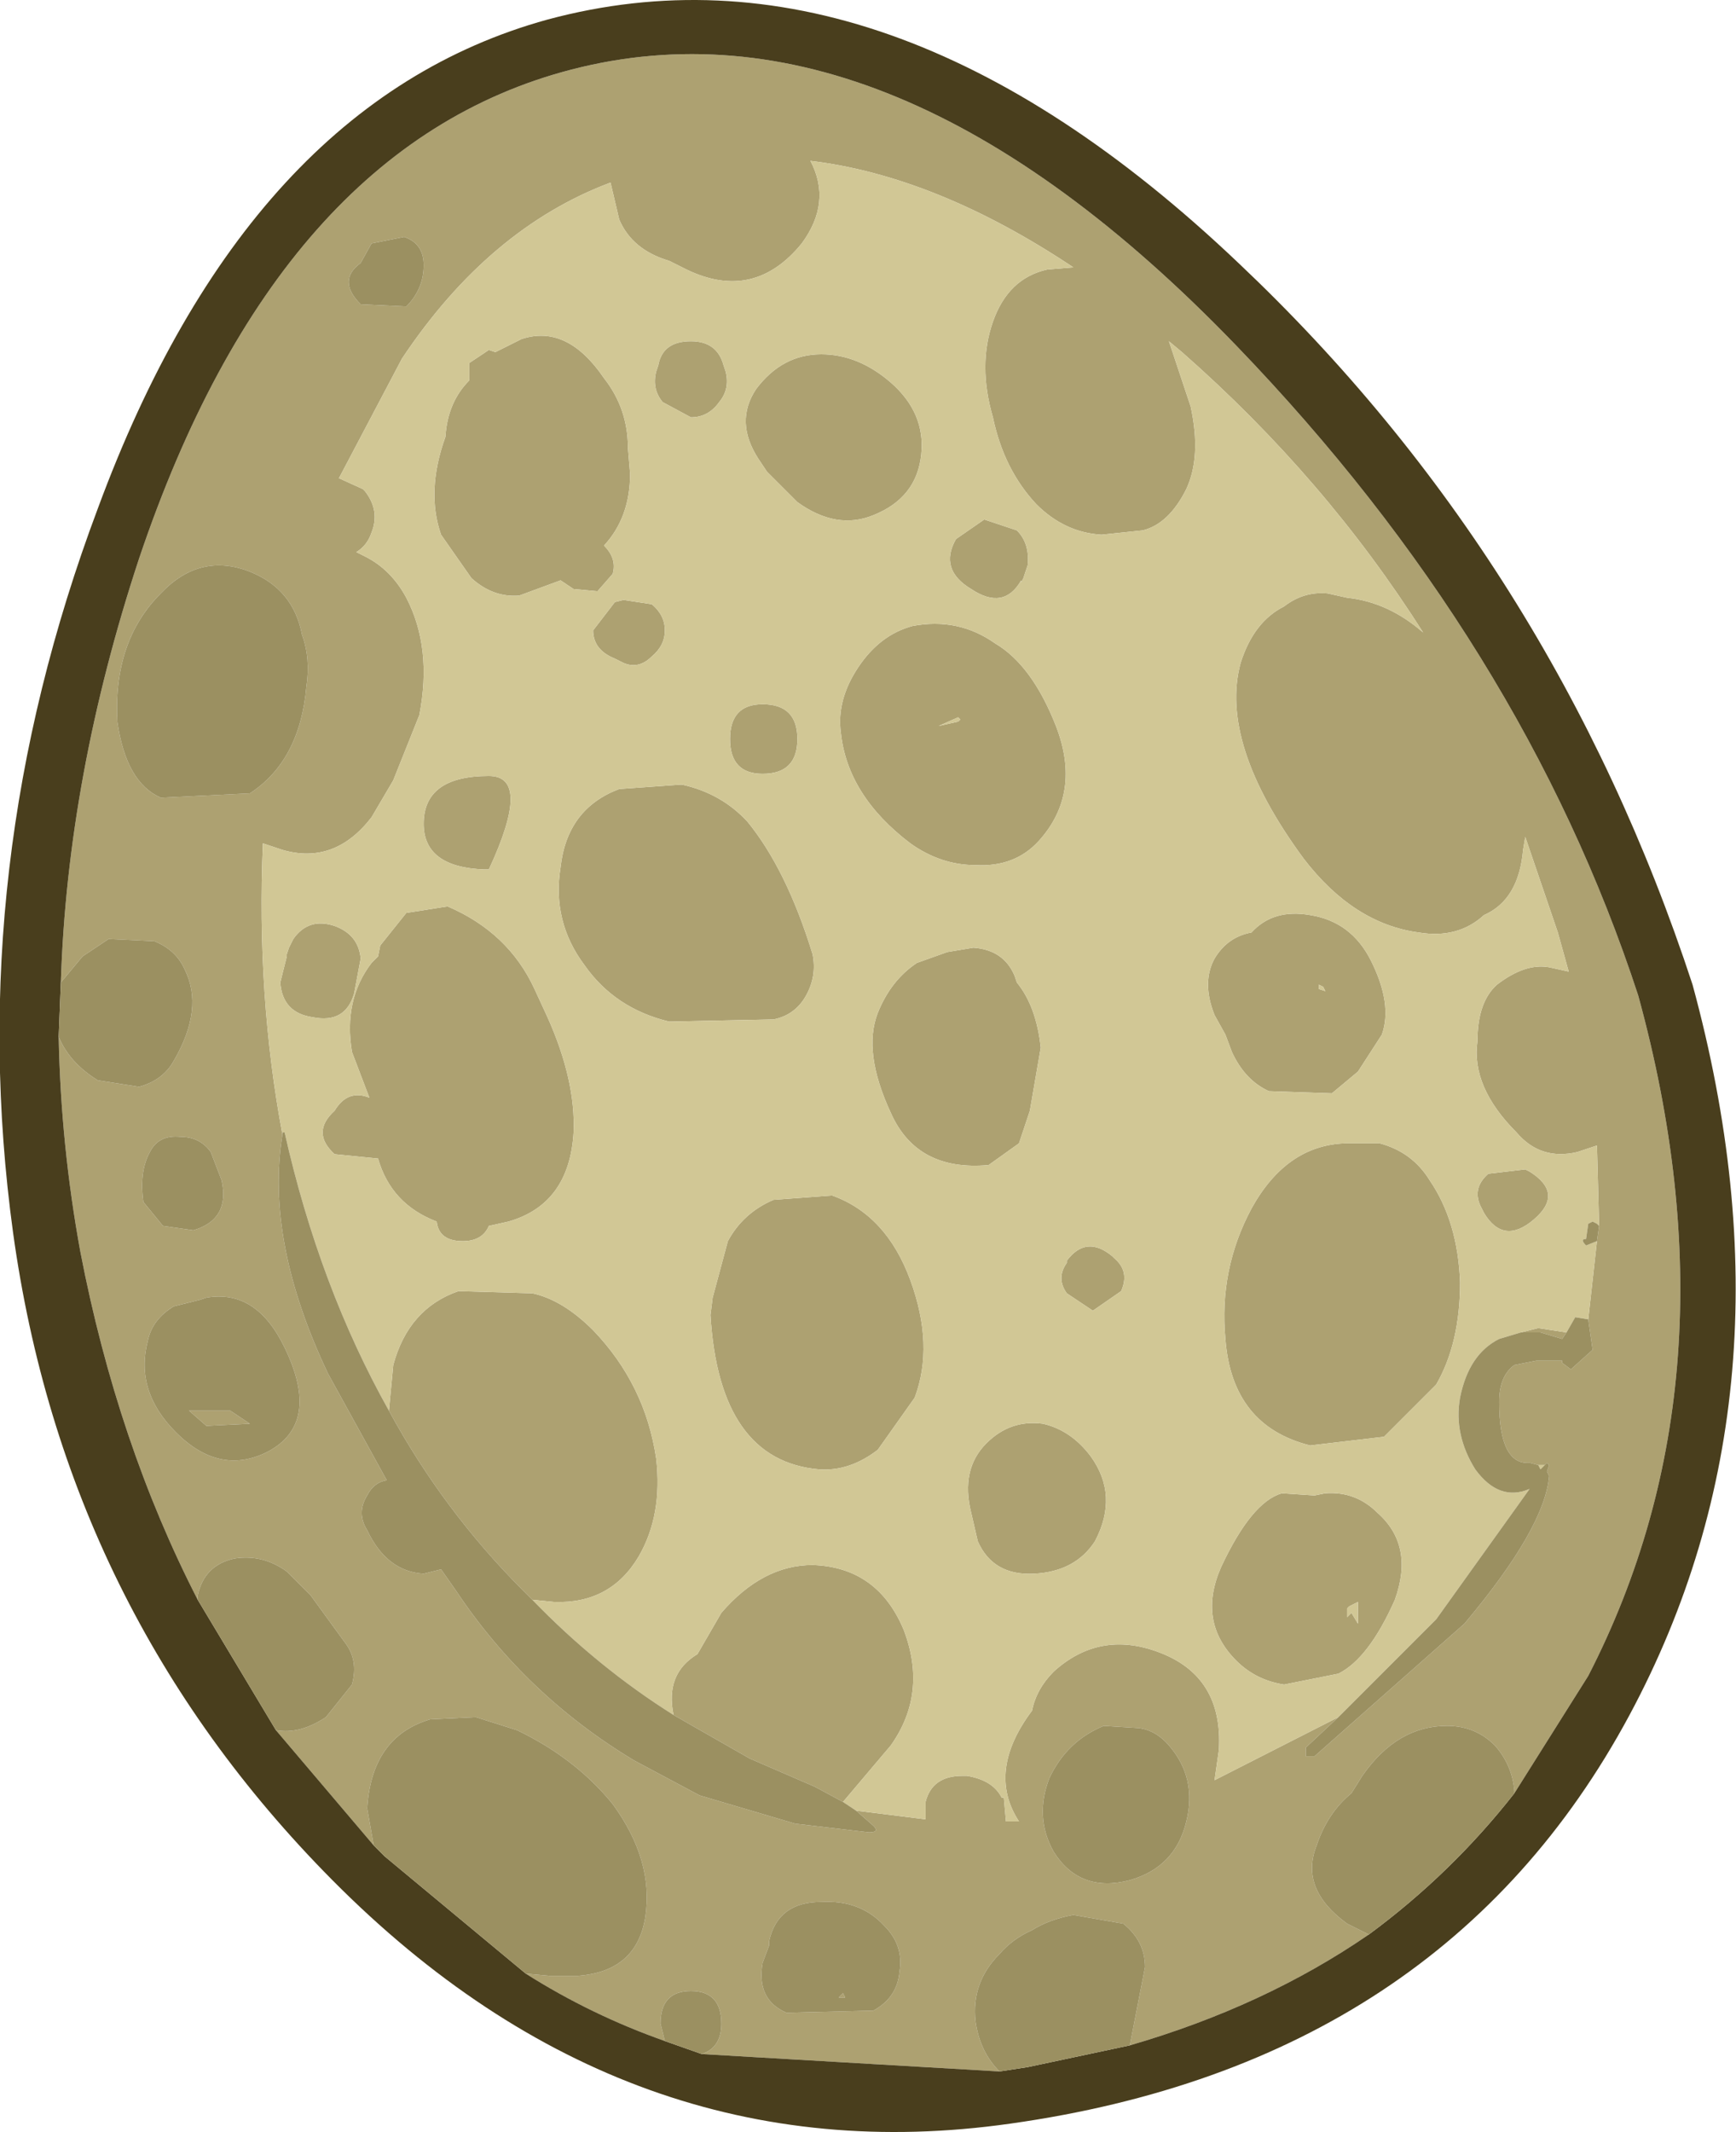 <?xml version="1.0" encoding="UTF-8" standalone="no"?>
<svg xmlns:xlink="http://www.w3.org/1999/xlink" height="49.05px" width="39.95px" xmlns="http://www.w3.org/2000/svg">
  <g transform="matrix(1.0, 0.0, 0.0, 1.0, 19.95, 24.5)">
    <use height="49.05" transform="matrix(1.0, 0.0, 0.0, 1.0, -19.95, -24.5)" width="39.95" xlink:href="#shape0"/>
  </g>
  <defs>
    <g id="shape0" transform="matrix(1.0, 0.0, 0.0, 1.0, 19.95, 24.5)">
      <path d="M16.85 3.7 L16.8 1.85 16.35 2.0 Q15.5 2.2 14.95 1.55 13.9 0.5 14.05 -0.55 14.05 -1.45 14.5 -1.85 15.15 -2.35 15.7 -2.25 L16.15 -2.15 15.9 -3.05 15.15 -5.25 15.1 -4.95 Q15.0 -3.8 14.2 -3.45 13.6 -2.9 12.7 -3.05 11.2 -3.25 10.05 -4.75 8.1 -7.4 8.6 -9.25 8.9 -10.2 9.6 -10.55 10.05 -10.9 10.6 -10.85 L11.05 -10.75 Q12.0 -10.65 12.8 -9.95 10.55 -13.5 7.25 -16.4 L6.95 -16.65 7.45 -15.15 Q7.7 -14.0 7.35 -13.25 6.95 -12.45 6.35 -12.3 L5.4 -12.2 Q4.55 -12.25 3.9 -12.9 3.15 -13.7 2.9 -14.9 2.55 -16.1 2.9 -17.1 3.25 -18.1 4.15 -18.3 L4.75 -18.35 Q1.6 -20.45 -1.3 -20.8 -0.8 -19.85 -1.5 -18.9 -2.6 -17.55 -4.15 -18.3 L-4.55 -18.5 Q-5.4 -18.75 -5.7 -19.45 L-5.9 -20.3 Q-8.7 -19.25 -10.7 -16.25 L-12.15 -13.5 -11.6 -13.25 -11.55 -13.2 Q-11.2 -12.75 -11.4 -12.25 -11.5 -11.95 -11.75 -11.8 L-11.55 -11.7 Q-10.95 -11.4 -10.6 -10.75 -10.0 -9.6 -10.3 -8.05 L-10.9 -6.55 -11.4 -5.7 Q-12.25 -4.6 -13.45 -4.95 L-13.9 -5.1 Q-14.05 -1.6 -13.45 1.6 -13.85 4.05 -12.4 7.1 L-11.05 9.55 Q-11.35 9.6 -11.5 9.9 -11.75 10.3 -11.5 10.7 -11.05 11.65 -10.2 11.7 L-9.8 11.6 -9.45 12.1 Q-7.85 14.5 -5.35 16.0 L-3.85 16.8 -1.65 17.45 0.05 17.65 Q0.3 17.65 0.15 17.5 L-0.25 17.15 1.35 17.35 1.35 17.0 1.35 16.95 Q1.5 16.35 2.2 16.35 L2.3 16.35 Q2.9 16.45 3.1 16.85 L3.15 16.85 3.2 17.4 3.5 17.4 Q2.75 16.25 3.8 14.85 3.9 14.35 4.3 13.95 5.35 13.0 6.7 13.5 8.2 14.05 8.1 15.75 L8.0 16.45 10.85 15.0 10.1 15.7 10.1 15.9 10.3 15.9 13.75 12.85 Q15.6 10.65 15.7 9.45 L15.65 9.35 15.7 9.2 15.65 9.15 15.6 9.2 15.45 9.2 15.25 9.15 Q14.55 9.2 14.55 7.75 14.55 7.15 14.9 6.9 L15.4 6.8 16.0 6.8 16.0 6.85 16.2 7.0 16.7 6.55 16.6 5.85 16.8 4.05 16.85 3.7 M-11.0 7.95 L-10.9 6.9 Q-10.55 5.6 -9.4 5.2 L-7.7 5.25 Q-7.0 5.4 -6.3 6.1 -5.1 7.35 -4.85 9.05 -4.7 10.35 -5.25 11.3 -5.9 12.4 -7.2 12.35 L-7.7 12.3 -7.9 12.1 Q-9.75 10.25 -11.0 7.95 M-4.45 14.95 Q-4.65 14.0 -3.9 13.55 L-3.35 12.6 Q-2.4 11.5 -1.25 11.5 0.25 11.55 0.85 13.0 1.4 14.45 0.55 15.65 L-0.55 16.95 -1.2 16.6 -2.7 15.95 -4.45 14.95 M10.4 -1.85 L10.4 -1.75 10.55 -1.7 10.5 -1.8 10.4 -1.85 M8.25 -0.7 L8.0 -1.15 Q7.7 -1.9 8.0 -2.45 8.3 -2.95 8.85 -3.05 9.35 -3.6 10.2 -3.45 11.15 -3.3 11.6 -2.4 12.1 -1.4 11.85 -0.7 L11.3 0.15 10.7 0.65 9.25 0.6 Q8.7 0.35 8.4 -0.3 L8.25 -0.7 M3.45 -1.9 Q3.9 -1.35 4.0 -0.4 L3.75 1.05 3.5 1.8 2.8 2.3 Q1.15 2.45 0.55 1.1 -0.1 -0.3 0.25 -1.2 0.55 -1.95 1.15 -2.35 L1.85 -2.6 2.45 -2.7 Q3.15 -2.65 3.4 -2.05 L3.45 -1.9 M1.05 -10.1 Q2.1 -10.3 2.95 -9.7 3.8 -9.2 4.35 -7.8 4.95 -6.25 3.95 -5.15 3.4 -4.55 2.5 -4.6 1.7 -4.6 1.0 -5.1 -0.45 -6.2 -0.6 -7.65 -0.7 -8.4 -0.2 -9.15 0.3 -9.9 1.05 -10.1 M1.65 -7.8 L2.1 -7.9 2.15 -7.95 2.1 -8.0 1.65 -7.8 M3.45 -12.3 Q3.75 -12.0 3.7 -11.5 L3.6 -11.2 3.55 -11.1 3.55 -11.15 Q3.15 -10.45 2.4 -10.95 1.65 -11.4 2.05 -12.1 L2.7 -12.55 3.45 -12.3 M0.55 -15.7 Q1.35 -15.0 1.25 -14.05 1.15 -13.05 0.15 -12.65 -0.7 -12.3 -1.6 -12.95 L-2.3 -13.65 -2.5 -13.95 Q-3.05 -14.8 -2.55 -15.55 -1.95 -16.35 -1.05 -16.35 -0.2 -16.35 0.55 -15.7 M-18.55 -1.9 Q-18.4 -6.65 -16.75 -11.65 -13.55 -21.15 -6.8 -22.9 0.55 -24.8 8.5 -16.55 15.1 -9.7 17.75 -1.6 20.15 7.15 16.6 14.05 L14.9 16.75 14.9 16.7 Q14.85 16.1 14.45 15.65 14.0 15.2 13.35 15.2 12.2 15.2 11.4 16.35 L11.15 16.75 Q10.6 17.2 10.35 17.95 9.95 18.95 11.05 19.75 L11.55 20.0 Q9.15 21.65 6.05 22.55 L6.4 20.75 Q6.4 20.15 5.9 19.75 L4.75 19.55 Q4.2 19.65 3.8 19.9 3.35 20.1 3.05 20.45 2.4 21.1 2.5 22.0 2.6 22.7 3.05 23.15 L-3.8 22.75 Q-3.35 22.6 -3.35 22.05 -3.35 21.3 -4.05 21.3 -4.75 21.3 -4.75 22.05 L-4.65 22.45 Q-6.35 21.85 -7.85 20.9 L-7.3 20.95 -6.65 20.95 Q-5.3 20.85 -5.1 19.6 -4.9 18.3 -5.85 17.0 -6.7 15.95 -8.05 15.3 L-9.0 15.0 -10.05 15.05 Q-11.4 15.45 -11.5 17.1 L-11.35 17.95 -13.6 15.3 Q-13.05 15.4 -12.45 15.0 L-11.85 14.25 Q-11.7 13.7 -12.0 13.3 L-12.8 12.2 -13.1 11.9 -13.35 11.65 Q-13.9 11.25 -14.55 11.35 -15.25 11.5 -15.4 12.2 L-15.4 12.3 Q-17.25 8.7 -18.1 4.3 -18.55 1.85 -18.6 -0.65 -18.35 -0.05 -17.7 0.35 L-16.75 0.5 Q-16.2 0.35 -15.95 -0.1 -15.25 -1.3 -15.7 -2.2 -15.9 -2.65 -16.4 -2.85 L-17.45 -2.9 -18.05 -2.5 -18.55 -1.9 M-4.8 -16.1 Q-4.7 -16.65 -4.05 -16.65 -3.45 -16.65 -3.3 -16.1 L-3.25 -15.95 Q-3.15 -15.55 -3.4 -15.25 -3.65 -14.9 -4.05 -14.9 L-4.7 -15.25 Q-4.95 -15.55 -4.85 -15.95 L-4.8 -16.1 M-5.5 -14.2 L-5.45 -13.6 Q-5.45 -12.6 -6.05 -11.95 -5.75 -11.65 -5.85 -11.3 L-6.2 -10.9 -6.75 -10.95 -6.9 -11.05 -7.05 -11.15 -8.0 -10.8 Q-8.6 -10.75 -9.1 -11.2 L-9.8 -12.2 Q-10.15 -13.2 -9.7 -14.45 -9.65 -15.25 -9.15 -15.75 L-9.15 -16.15 -8.7 -16.45 -8.55 -16.4 -7.95 -16.7 Q-6.9 -17.05 -6.05 -15.8 -5.5 -15.1 -5.5 -14.2 M-11.4 -18.9 L-11.65 -18.45 Q-12.2 -18.05 -11.65 -17.5 L-10.6 -17.45 Q-10.2 -17.85 -10.2 -18.4 -10.2 -18.9 -10.65 -19.05 L-11.4 -18.9 M-14.2 -11.35 Q-15.35 -11.8 -16.25 -10.85 -17.35 -9.75 -17.25 -7.9 -17.05 -6.5 -16.25 -6.15 L-14.2 -6.25 Q-13.05 -7.0 -12.9 -8.7 -12.8 -9.35 -13.0 -9.9 -13.2 -10.95 -14.2 -11.35 M-13.3 -2.7 L-13.2 -2.9 Q-12.85 -3.4 -12.25 -3.2 -11.7 -3.0 -11.65 -2.45 L-11.8 -1.65 Q-12.0 -0.95 -12.75 -1.1 -13.45 -1.2 -13.5 -1.9 L-13.35 -2.5 -13.35 -2.55 -13.3 -2.7 M-4.95 -10.6 Q-4.65 -10.35 -4.65 -10.0 -4.65 -9.65 -4.95 -9.4 -5.25 -9.1 -5.6 -9.25 L-5.8 -9.35 Q-6.3 -9.55 -6.3 -10.0 L-5.8 -10.65 -5.6 -10.7 -4.95 -10.6 M-1.6 -7.5 Q-1.6 -6.7 -2.4 -6.7 -3.15 -6.7 -3.15 -7.5 -3.15 -8.3 -2.4 -8.3 -1.6 -8.3 -1.6 -7.5 M-4.3 -6.45 L-4.25 -6.45 Q-3.35 -6.25 -2.75 -5.6 -1.85 -4.5 -1.25 -2.55 -1.15 -2.05 -1.4 -1.6 -1.65 -1.15 -2.15 -1.05 L-4.55 -1.0 Q-5.8 -1.3 -6.5 -2.3 -7.25 -3.3 -7.05 -4.55 -6.9 -5.9 -5.7 -6.35 L-4.3 -6.45 M-11.4 -2.35 L-11.25 -2.5 -11.2 -2.75 -10.6 -3.5 -9.65 -3.65 Q-8.25 -3.05 -7.65 -1.75 L-7.35 -1.1 Q-6.7 0.35 -6.75 1.55 -6.85 3.2 -8.25 3.6 L-8.7 3.7 Q-8.85 4.05 -9.3 4.05 -9.85 4.05 -9.9 3.6 -10.95 3.2 -11.25 2.15 L-12.25 2.05 Q-12.8 1.55 -12.25 1.05 -11.95 0.55 -11.45 0.75 L-11.85 -0.3 Q-12.05 -1.5 -11.4 -2.35 M-8.8 -4.5 Q-10.2 -4.55 -10.2 -5.55 -10.2 -6.65 -8.7 -6.65 -7.7 -6.65 -8.7 -4.5 L-8.8 -4.5 M-2.15 3.1 L-0.8 3.0 Q0.45 3.45 1.0 4.95 1.55 6.45 1.1 7.65 L0.25 8.85 Q-0.4 9.35 -1.1 9.3 -3.4 9.1 -3.6 5.75 L-3.55 5.35 -3.2 4.05 Q-2.85 3.4 -2.15 3.1 M-15.1 2.0 Q-15.35 1.65 -15.8 1.65 -16.3 1.6 -16.5 2.0 -16.75 2.45 -16.65 3.15 L-16.2 3.7 -15.5 3.8 Q-14.65 3.55 -14.85 2.65 L-15.1 2.0 M-15.35 5.4 L-15.95 5.55 Q-16.45 5.85 -16.55 6.35 -16.85 7.5 -15.9 8.45 -14.9 9.45 -13.8 8.9 -12.55 8.25 -13.4 6.5 -14.05 5.15 -15.2 5.35 L-15.35 5.4 M-15.2 8.3 L-15.6 7.95 -14.65 7.95 -14.2 8.25 -15.2 8.3 M-2.25 20.15 L-2.25 20.25 -2.4 20.65 Q-2.55 21.5 -1.85 21.8 L0.15 21.75 Q0.7 21.45 0.75 20.85 0.85 20.25 0.4 19.8 -0.15 19.2 -1.05 19.25 -2.05 19.25 -2.25 20.15 M-0.55 21.35 L-0.5 21.45 -0.65 21.45 -0.6 21.4 -0.55 21.35 M15.05 6.15 L15.45 6.05 16.1 6.15 16.0 6.3 15.5 6.15 15.05 6.15 M15.35 3.55 Q14.65 4.15 14.2 3.4 L14.15 3.3 Q13.9 2.85 14.3 2.5 L15.15 2.4 15.25 2.45 Q16.05 2.95 15.35 3.55 M11.75 10.3 Q12.6 11.05 12.15 12.3 11.55 13.65 10.85 14.0 L9.6 14.25 Q8.95 14.15 8.5 13.7 7.6 12.8 8.15 11.55 8.85 10.05 9.55 9.85 L10.3 9.9 10.55 9.85 Q11.25 9.8 11.75 10.3 M12.95 2.65 Q13.6 3.6 13.65 5.0 13.65 6.4 13.1 7.35 L11.9 8.55 10.2 8.75 Q8.4 8.3 8.25 6.3 8.1 4.7 8.85 3.3 9.65 1.85 11.0 1.8 L11.8 1.8 Q12.55 2.0 12.95 2.65 M3.85 11.7 Q2.9 11.75 2.55 10.95 L2.4 10.3 Q2.15 9.3 2.75 8.7 3.3 8.15 4.05 8.25 4.7 8.4 5.15 9.0 5.8 9.9 5.25 10.95 4.8 11.65 3.85 11.7 M5.65 4.4 L5.7 4.45 Q6.05 4.75 5.85 5.2 L5.2 5.65 4.6 5.25 Q4.35 4.9 4.6 4.55 L4.6 4.5 Q5.05 3.9 5.65 4.4 M6.25 15.25 L5.45 15.2 Q4.6 15.55 4.2 16.4 3.85 17.3 4.3 18.1 4.9 19.05 6.05 18.75 7.1 18.45 7.35 17.4 7.6 16.4 6.95 15.65 6.65 15.3 6.25 15.25 M11.1 12.45 L11.05 12.5 11.05 12.7 11.15 12.6 11.3 12.85 11.3 12.35 11.1 12.45" fill="#ada171" fill-rule="evenodd" stroke="none"/>
      <path d="M-13.45 1.6 Q-14.05 -1.6 -13.9 -5.1 L-13.45 -4.95 Q-12.25 -4.6 -11.4 -5.7 L-10.9 -6.55 -10.3 -8.05 Q-10.0 -9.6 -10.6 -10.75 -10.95 -11.4 -11.55 -11.7 L-11.75 -11.8 Q-11.5 -11.95 -11.4 -12.25 -11.2 -12.75 -11.55 -13.2 L-11.6 -13.25 -12.15 -13.5 -10.7 -16.25 Q-8.7 -19.25 -5.9 -20.3 L-5.7 -19.45 Q-5.4 -18.75 -4.55 -18.5 L-4.15 -18.3 Q-2.6 -17.55 -1.5 -18.9 -0.8 -19.85 -1.3 -20.8 1.6 -20.45 4.75 -18.35 L4.15 -18.3 Q3.25 -18.1 2.9 -17.1 2.55 -16.1 2.9 -14.9 3.15 -13.7 3.9 -12.9 4.55 -12.25 5.4 -12.2 L6.35 -12.3 Q6.95 -12.45 7.35 -13.25 7.7 -14.0 7.45 -15.15 L6.95 -16.65 7.25 -16.4 Q10.55 -13.5 12.8 -9.95 12.0 -10.65 11.05 -10.75 L10.6 -10.85 Q10.05 -10.9 9.6 -10.55 8.9 -10.2 8.6 -9.25 8.1 -7.4 10.05 -4.75 11.2 -3.25 12.7 -3.05 13.6 -2.9 14.2 -3.45 15.0 -3.8 15.1 -4.95 L15.15 -5.25 15.9 -3.05 16.15 -2.15 15.7 -2.25 Q15.15 -2.35 14.5 -1.85 14.05 -1.45 14.05 -0.55 13.9 0.5 14.95 1.55 15.5 2.2 16.35 2.0 L16.8 1.85 16.85 3.7 16.8 3.65 16.7 3.6 16.6 3.65 16.55 4.0 Q16.4 4.0 16.55 4.15 L16.8 4.05 16.6 5.85 16.3 5.8 16.1 6.15 15.45 6.05 15.05 6.15 14.55 6.3 Q13.85 6.65 13.65 7.65 13.5 8.5 14.0 9.3 14.55 10.05 15.25 9.75 L13.1 12.75 10.85 15.0 8.0 16.45 8.1 15.75 Q8.2 14.05 6.7 13.5 5.35 13.0 4.3 13.95 3.9 14.35 3.8 14.85 2.75 16.25 3.5 17.4 L3.2 17.4 3.15 16.85 3.1 16.85 Q2.9 16.45 2.3 16.35 L2.2 16.35 Q1.5 16.35 1.35 16.95 L1.35 17.0 1.35 17.35 -0.25 17.15 -0.55 16.95 0.55 15.65 Q1.4 14.45 0.85 13.0 0.25 11.55 -1.25 11.5 -2.4 11.5 -3.35 12.6 L-3.9 13.55 Q-4.65 14.0 -4.45 14.95 -6.2 13.85 -7.7 12.3 L-7.2 12.35 Q-5.9 12.4 -5.25 11.3 -4.7 10.35 -4.85 9.05 -5.1 7.35 -6.3 6.1 -7.0 5.4 -7.7 5.25 L-9.4 5.2 Q-10.55 5.6 -10.9 6.9 L-11.0 7.95 Q-12.6 5.1 -13.4 1.55 L-13.45 1.55 -13.45 1.6 M15.45 9.2 L15.6 9.2 15.5 9.3 15.45 9.2 M0.55 -15.7 Q-0.2 -16.35 -1.05 -16.35 -1.95 -16.35 -2.55 -15.55 -3.05 -14.8 -2.5 -13.95 L-2.3 -13.65 -1.6 -12.95 Q-0.7 -12.3 0.15 -12.65 1.15 -13.05 1.25 -14.05 1.35 -15.0 0.55 -15.7 M3.45 -12.3 L2.7 -12.55 2.05 -12.1 Q1.65 -11.4 2.4 -10.95 3.15 -10.45 3.55 -11.15 L3.55 -11.1 3.6 -11.2 3.7 -11.5 Q3.75 -12.0 3.45 -12.3 M1.65 -7.8 L2.1 -8.0 2.15 -7.95 2.1 -7.9 1.65 -7.8 M1.05 -10.1 Q0.3 -9.9 -0.2 -9.15 -0.7 -8.4 -0.6 -7.65 -0.45 -6.2 1.0 -5.1 1.7 -4.6 2.5 -4.6 3.4 -4.55 3.95 -5.15 4.95 -6.25 4.35 -7.8 3.8 -9.2 2.95 -9.7 2.1 -10.3 1.05 -10.1 M3.45 -1.9 L3.4 -2.05 Q3.15 -2.65 2.45 -2.7 L1.85 -2.6 1.15 -2.35 Q0.55 -1.95 0.25 -1.2 -0.1 -0.3 0.55 1.1 1.15 2.45 2.8 2.3 L3.5 1.8 3.75 1.05 4.0 -0.4 Q3.9 -1.35 3.45 -1.9 M8.25 -0.7 L8.4 -0.3 Q8.7 0.35 9.25 0.6 L10.7 0.65 11.3 0.15 11.85 -0.7 Q12.1 -1.4 11.6 -2.4 11.15 -3.3 10.2 -3.45 9.35 -3.6 8.85 -3.05 8.3 -2.95 8.0 -2.45 7.7 -1.9 8.0 -1.15 L8.25 -0.7 M10.4 -1.85 L10.5 -1.8 10.55 -1.7 10.4 -1.75 10.4 -1.85 M-5.5 -14.2 Q-5.5 -15.1 -6.05 -15.8 -6.9 -17.05 -7.95 -16.7 L-8.55 -16.4 -8.7 -16.45 -9.15 -16.15 -9.15 -15.75 Q-9.65 -15.25 -9.7 -14.45 -10.15 -13.2 -9.8 -12.2 L-9.1 -11.2 Q-8.6 -10.75 -8.0 -10.8 L-7.05 -11.15 -6.9 -11.05 -6.75 -10.95 -6.2 -10.9 -5.85 -11.3 Q-5.75 -11.65 -6.05 -11.95 -5.45 -12.6 -5.45 -13.6 L-5.5 -14.2 M-4.8 -16.1 L-4.85 -15.95 Q-4.95 -15.55 -4.7 -15.25 L-4.05 -14.9 Q-3.65 -14.9 -3.4 -15.25 -3.15 -15.55 -3.25 -15.95 L-3.3 -16.1 Q-3.45 -16.65 -4.05 -16.65 -4.7 -16.65 -4.8 -16.1 M-13.3 -2.7 L-13.35 -2.55 -13.35 -2.5 -13.5 -1.9 Q-13.45 -1.2 -12.75 -1.1 -12.0 -0.95 -11.8 -1.65 L-11.65 -2.45 Q-11.7 -3.0 -12.25 -3.2 -12.85 -3.4 -13.2 -2.9 L-13.3 -2.7 M-11.4 -2.35 Q-12.05 -1.5 -11.85 -0.3 L-11.45 0.75 Q-11.95 0.55 -12.25 1.05 -12.8 1.55 -12.25 2.05 L-11.25 2.15 Q-10.95 3.2 -9.9 3.6 -9.85 4.05 -9.3 4.05 -8.85 4.05 -8.7 3.7 L-8.25 3.6 Q-6.85 3.2 -6.75 1.55 -6.7 0.35 -7.35 -1.1 L-7.65 -1.75 Q-8.25 -3.05 -9.65 -3.65 L-10.6 -3.5 -11.2 -2.75 -11.25 -2.5 -11.4 -2.35 M-4.3 -6.45 L-5.7 -6.35 Q-6.9 -5.9 -7.05 -4.55 -7.25 -3.3 -6.5 -2.3 -5.8 -1.3 -4.55 -1.0 L-2.15 -1.05 Q-1.65 -1.15 -1.4 -1.6 -1.15 -2.05 -1.25 -2.55 -1.85 -4.5 -2.75 -5.6 -3.35 -6.25 -4.25 -6.45 L-4.3 -6.45 M-1.6 -7.5 Q-1.6 -8.3 -2.4 -8.3 -3.15 -8.3 -3.15 -7.5 -3.15 -6.7 -2.4 -6.7 -1.6 -6.7 -1.6 -7.5 M-4.95 -10.6 L-5.6 -10.7 -5.8 -10.65 -6.3 -10.0 Q-6.3 -9.55 -5.8 -9.35 L-5.6 -9.25 Q-5.25 -9.1 -4.95 -9.4 -4.65 -9.65 -4.65 -10.0 -4.65 -10.35 -4.95 -10.6 M-8.8 -4.5 L-8.7 -4.5 Q-7.7 -6.65 -8.7 -6.65 -10.2 -6.65 -10.2 -5.55 -10.2 -4.55 -8.8 -4.5 M-2.15 3.1 Q-2.85 3.4 -3.2 4.05 L-3.55 5.35 -3.6 5.75 Q-3.4 9.1 -1.1 9.3 -0.4 9.35 0.25 8.85 L1.1 7.65 Q1.55 6.45 1.0 4.95 0.45 3.45 -0.8 3.0 L-2.15 3.1 M15.35 3.55 Q16.05 2.95 15.25 2.45 L15.15 2.4 14.3 2.5 Q13.9 2.85 14.15 3.3 L14.2 3.4 Q14.65 4.15 15.35 3.55 M12.95 2.65 Q12.55 2.0 11.8 1.8 L11.0 1.8 Q9.65 1.85 8.85 3.3 8.1 4.7 8.25 6.3 8.4 8.3 10.2 8.75 L11.9 8.55 13.1 7.35 Q13.65 6.4 13.65 5.0 13.6 3.6 12.95 2.65 M11.75 10.3 Q11.25 9.8 10.55 9.85 L10.3 9.9 9.55 9.85 Q8.85 10.05 8.15 11.55 7.6 12.8 8.5 13.7 8.95 14.15 9.6 14.25 L10.85 14.0 Q11.55 13.65 12.15 12.3 12.6 11.05 11.75 10.3 M5.65 4.4 Q5.05 3.9 4.6 4.5 L4.6 4.55 Q4.35 4.9 4.6 5.25 L5.2 5.65 5.85 5.2 Q6.05 4.75 5.7 4.45 L5.65 4.4 M3.85 11.7 Q4.8 11.65 5.25 10.95 5.8 9.9 5.15 9.0 4.7 8.4 4.05 8.25 3.3 8.15 2.75 8.7 2.15 9.3 2.4 10.3 L2.55 10.95 Q2.9 11.75 3.85 11.7 M11.1 12.45 L11.3 12.35 11.3 12.85 11.15 12.6 11.05 12.7 11.05 12.5 11.1 12.45" fill="#d1c795" fill-rule="evenodd" stroke="none"/>
      <path d="M8.55 -18.45 Q15.8 -11.6 19.0 -1.85 21.55 7.5 17.55 14.95 13.25 22.95 3.3 24.35 -5.5 25.6 -12.3 18.75 -18.45 12.55 -19.65 3.85 -20.8 -4.55 -17.7 -12.8 -14.25 -22.15 -7.35 -24.05 0.45 -26.15 8.55 -18.45 M14.9 16.75 L16.6 14.05 Q20.15 7.15 17.75 -1.6 15.1 -9.7 8.5 -16.55 0.55 -24.8 -6.8 -22.9 -13.55 -21.15 -16.75 -11.65 -18.4 -6.65 -18.55 -1.9 L-18.6 -0.65 Q-18.55 1.85 -18.1 4.3 -17.25 8.7 -15.4 12.3 L-13.6 15.3 -11.35 17.95 -11.1 18.2 -7.85 20.9 Q-6.35 21.85 -4.65 22.45 L-3.8 22.75 3.05 23.15 3.7 23.05 6.05 22.55 Q9.15 21.65 11.55 20.0 13.45 18.6 14.9 16.75" fill="#493e1d" fill-rule="evenodd" stroke="none"/>
      <path d="M16.85 3.7 L16.8 4.05 16.55 4.15 Q16.4 4.0 16.55 4.0 L16.6 3.65 16.7 3.6 16.8 3.65 16.85 3.7 M16.6 5.85 L16.7 6.55 16.2 7.0 16.0 6.85 16.0 6.8 15.4 6.8 14.9 6.9 Q14.55 7.15 14.55 7.75 14.55 9.2 15.25 9.15 L15.45 9.2 15.5 9.3 15.6 9.2 15.65 9.15 15.7 9.2 15.65 9.35 15.7 9.45 Q15.6 10.65 13.75 12.85 L10.3 15.9 10.1 15.9 10.1 15.7 10.85 15.0 13.1 12.75 15.25 9.75 Q14.55 10.05 14.0 9.3 13.5 8.5 13.65 7.65 13.85 6.65 14.55 6.3 L15.05 6.15 15.5 6.15 16.0 6.3 16.1 6.15 16.3 5.8 16.6 5.85 M-0.25 17.15 L0.15 17.5 Q0.3 17.65 0.05 17.65 L-1.65 17.45 -3.85 16.8 -5.35 16.0 Q-7.85 14.5 -9.45 12.1 L-9.8 11.6 -10.2 11.7 Q-11.05 11.65 -11.5 10.7 -11.75 10.3 -11.5 9.9 -11.35 9.6 -11.05 9.55 L-12.4 7.1 Q-13.85 4.05 -13.45 1.6 L-13.45 1.55 -13.4 1.55 Q-12.6 5.1 -11.0 7.95 -9.75 10.25 -7.9 12.1 L-7.7 12.3 Q-6.2 13.85 -4.45 14.95 L-2.7 15.95 -1.2 16.6 -0.55 16.95 -0.25 17.15 M14.9 16.75 Q13.45 18.6 11.55 20.0 L11.05 19.75 Q9.95 18.95 10.35 17.95 10.6 17.2 11.15 16.75 L11.4 16.35 Q12.2 15.2 13.35 15.2 14.0 15.2 14.45 15.65 14.85 16.1 14.9 16.7 L14.9 16.75 M6.05 22.55 L3.7 23.05 3.05 23.15 Q2.6 22.7 2.5 22.0 2.4 21.1 3.05 20.45 3.35 20.1 3.8 19.9 4.2 19.65 4.75 19.55 L5.9 19.75 Q6.4 20.15 6.4 20.75 L6.05 22.55 M-3.8 22.75 L-4.65 22.45 -4.75 22.05 Q-4.75 21.3 -4.05 21.3 -3.35 21.3 -3.35 22.05 -3.35 22.6 -3.8 22.75 M-7.85 20.9 L-11.1 18.2 -11.35 17.95 -11.5 17.1 Q-11.4 15.45 -10.05 15.05 L-9.0 15.0 -8.05 15.3 Q-6.7 15.95 -5.85 17.0 -4.9 18.3 -5.1 19.6 -5.3 20.85 -6.65 20.95 L-7.3 20.95 -7.85 20.9 M-13.6 15.3 L-15.4 12.3 -15.4 12.2 Q-15.25 11.5 -14.55 11.35 -13.9 11.25 -13.35 11.65 L-13.1 11.9 -12.8 12.2 -12.0 13.3 Q-11.7 13.7 -11.85 14.25 L-12.45 15.0 Q-13.05 15.4 -13.6 15.3 M-18.6 -0.65 L-18.55 -1.9 -18.05 -2.5 -17.45 -2.9 -16.4 -2.85 Q-15.9 -2.65 -15.7 -2.2 -15.25 -1.3 -15.95 -0.1 -16.2 0.35 -16.75 0.5 L-17.7 0.35 Q-18.35 -0.05 -18.6 -0.65 M-14.2 -11.35 Q-13.2 -10.95 -13.0 -9.9 -12.8 -9.35 -12.9 -8.7 -13.05 -7.0 -14.2 -6.25 L-16.25 -6.15 Q-17.05 -6.5 -17.25 -7.9 -17.35 -9.75 -16.25 -10.85 -15.35 -11.8 -14.2 -11.35 M-11.4 -18.9 L-10.65 -19.05 Q-10.2 -18.9 -10.2 -18.4 -10.2 -17.85 -10.6 -17.45 L-11.65 -17.5 Q-12.2 -18.05 -11.65 -18.45 L-11.4 -18.9 M-15.35 5.4 L-15.2 5.35 Q-14.05 5.15 -13.4 6.5 -12.55 8.25 -13.8 8.9 -14.9 9.45 -15.9 8.45 -16.85 7.5 -16.55 6.35 -16.45 5.85 -15.95 5.55 L-15.35 5.4 M-15.1 2.0 L-14.85 2.65 Q-14.65 3.55 -15.5 3.8 L-16.2 3.7 -16.65 3.15 Q-16.75 2.45 -16.5 2.0 -16.3 1.6 -15.8 1.65 -15.35 1.65 -15.1 2.0 M-15.2 8.3 L-14.2 8.25 -14.65 7.95 -15.6 7.95 -15.2 8.3 M-0.55 21.35 L-0.6 21.4 -0.65 21.45 -0.5 21.45 -0.55 21.35 M-2.25 20.15 Q-2.05 19.25 -1.05 19.25 -0.15 19.2 0.4 19.8 0.85 20.25 0.75 20.85 0.7 21.45 0.15 21.75 L-1.85 21.8 Q-2.55 21.5 -2.4 20.65 L-2.25 20.25 -2.25 20.15 M6.25 15.25 Q6.65 15.3 6.95 15.65 7.6 16.4 7.35 17.4 7.1 18.45 6.05 18.75 4.9 19.05 4.3 18.1 3.85 17.3 4.2 16.4 4.6 15.55 5.45 15.2 L6.25 15.25" fill="#9b9061" fill-rule="evenodd" stroke="none"/>
    </g>
  </defs>
</svg>
